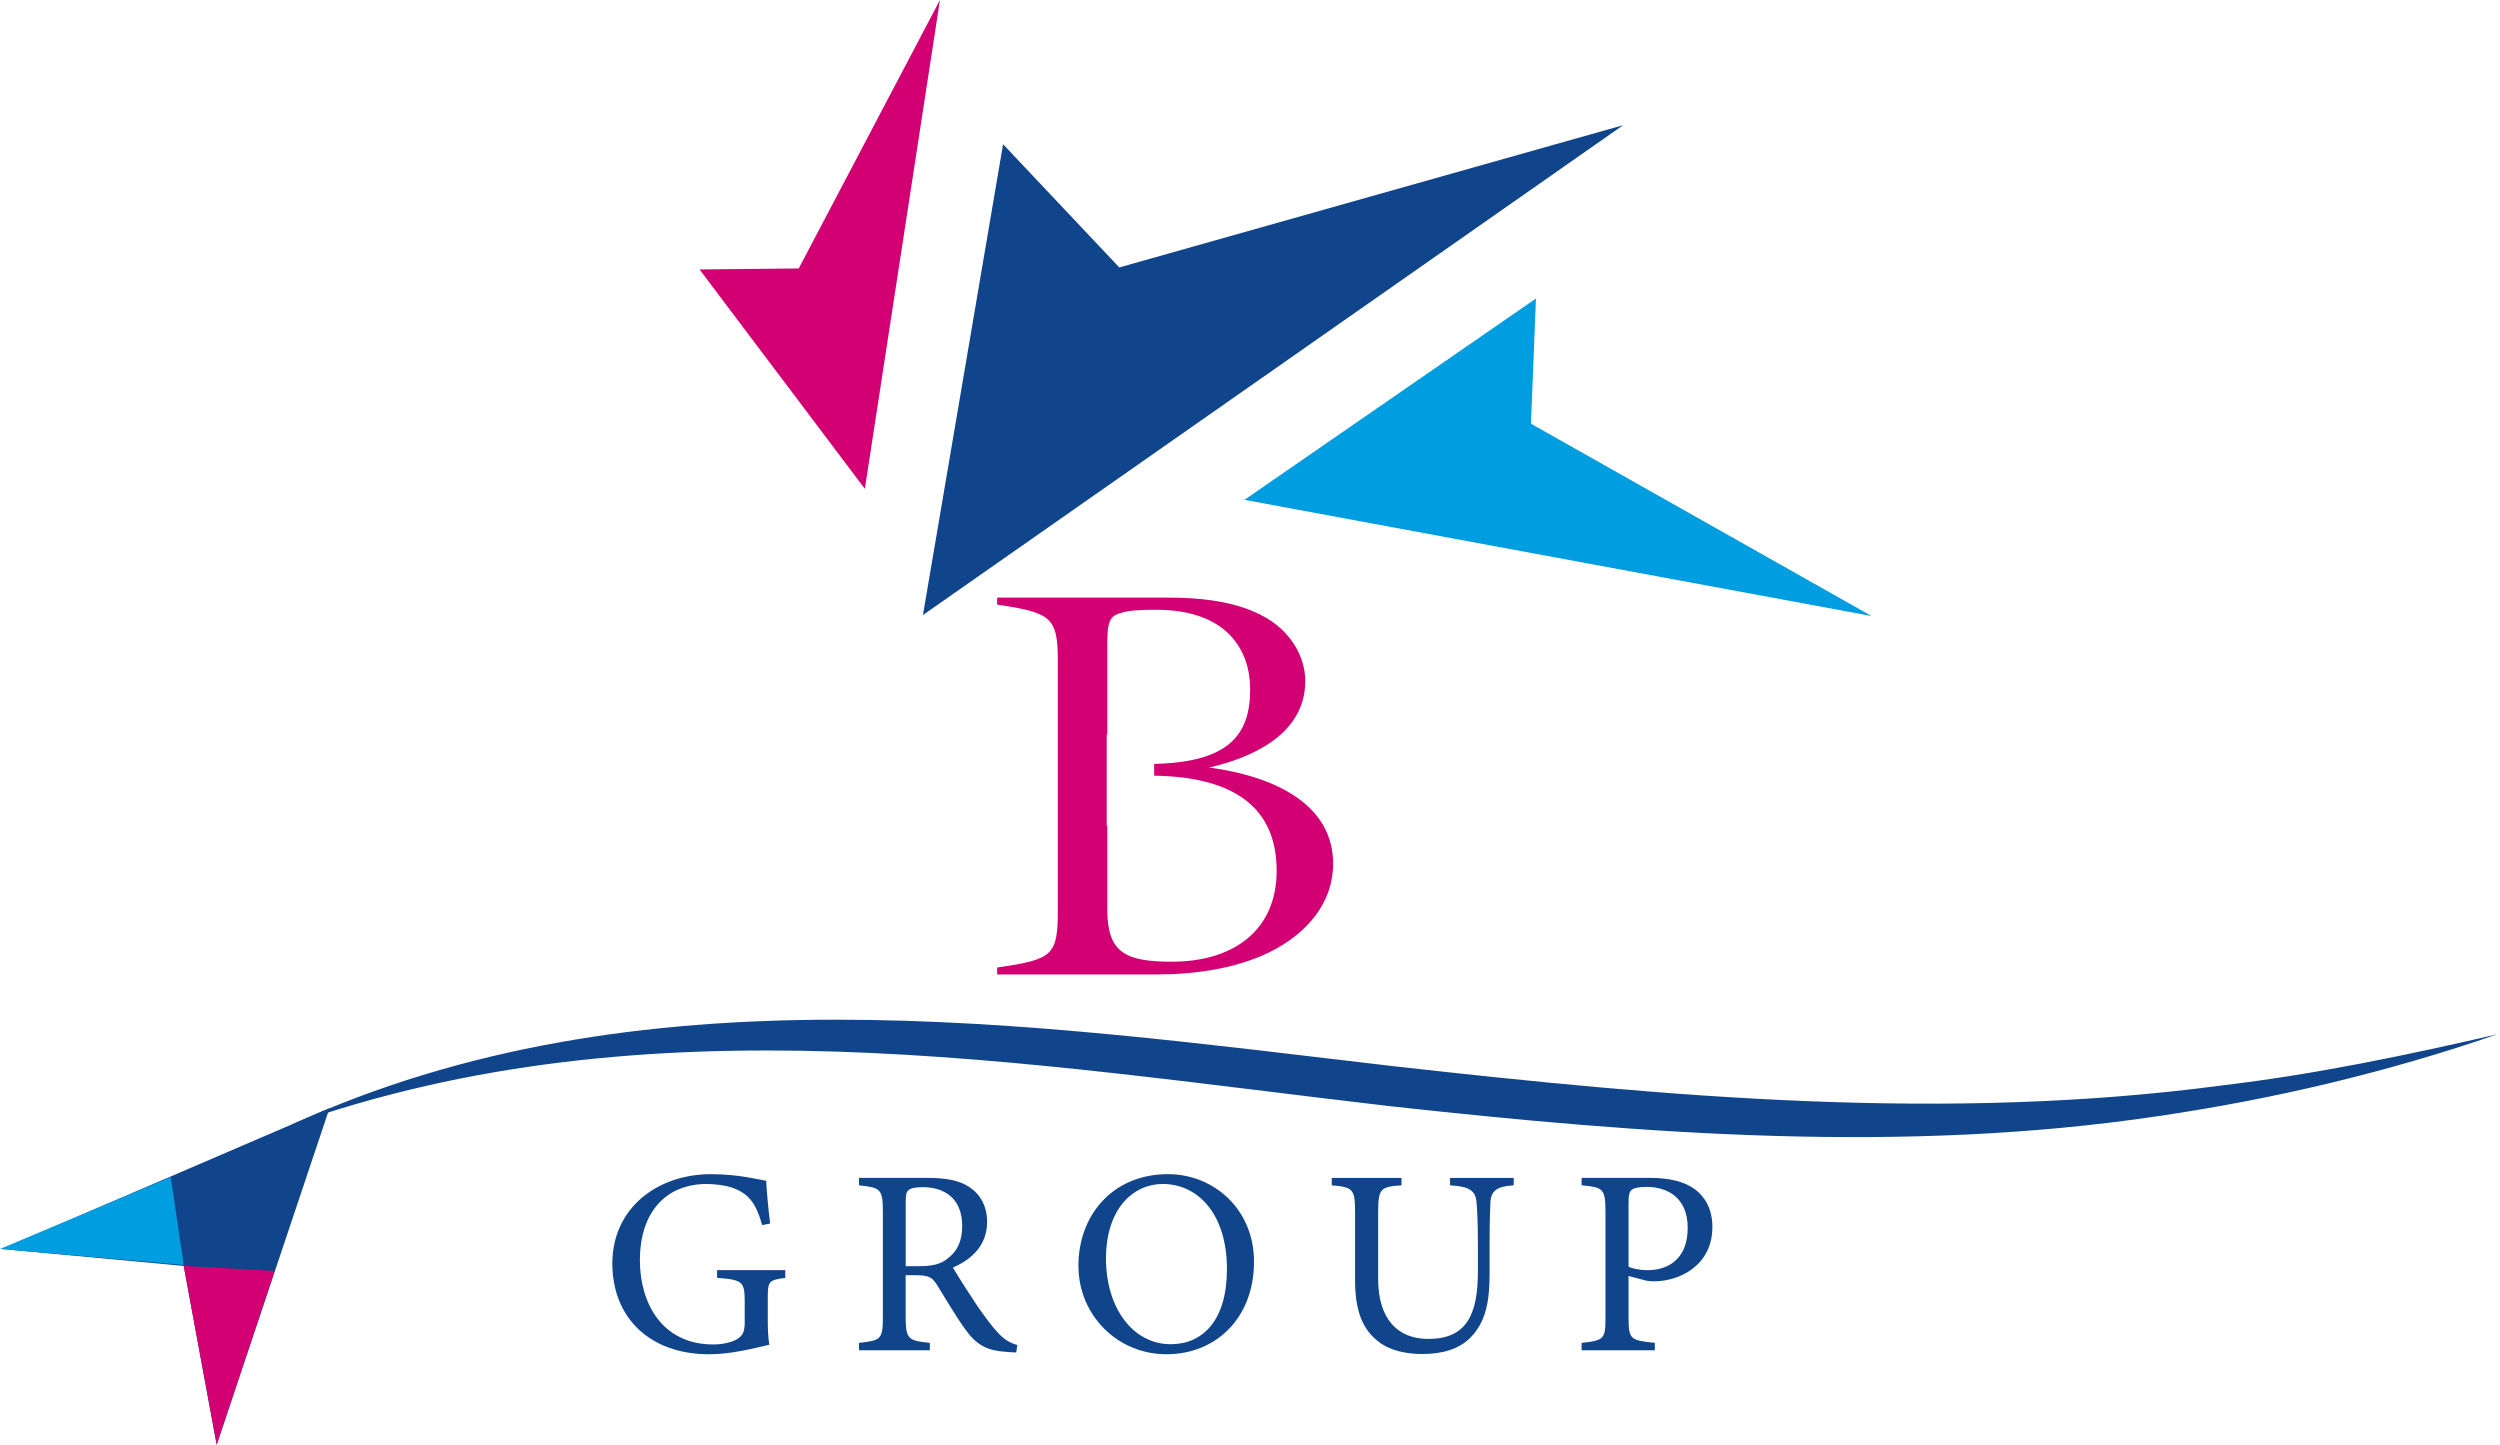 <?xml version="1.0" encoding="UTF-8"?>
<svg id="_Слой_1" data-name="Слой 1" xmlns="http://www.w3.org/2000/svg" viewBox="0 0 886 512">
  <defs>
    <style>
      .cls-1 {
        fill: #d20073;
      }

      .cls-2 {
        fill: #10448b;
      }

      .cls-3 {
        fill: #009de0;
      }
    </style>
  </defs>
  <path class="cls-1" d="m428.49,272.01c14.57-3.29,34.09-11.51,34.09-30.62,0-8.84-5.19-17.06-13.1-21.99-7.17-4.31-17.29-7.6-35.33-7.6h-60.76v2.46c19.02,2.89,21.5,4.32,21.5,19.93v87.95c0,16.44-1.49,17.87-21.5,20.75v2.47h55.83c14.33,0,28.65-2.06,40.51-7.82,13.83-6.78,22.73-17.87,22.73-31.44,0-20.54-19.76-30.81-43.96-34.1Zm-13.1,68.82c-16.8,0-22.97-3.29-22.97-18.69v-29.46h-.21v-32.35h.21v-31.89c0-8.01.74-10.28,5.19-11.3,2.21-.83,7.16-1.04,12.1-1.04,25.44,0,33.35,14.6,33.35,28.15,0,16.29-7.62,25.86-34.02,26.48v4.17c29.64.44,43.41,12.32,43.41,33.67s-15.57,32.25-37.05,32.25Z"/>
  <g>
    <path class="cls-2" d="m278.3,452.88c-5.83.75-6.2,1.32-6.2,6.86v7.9c0,3.29.09,6.39.56,8.93-5.83,1.32-13.44,3.38-21.34,3.38-21.34,0-34.31-13.26-34.31-32.15,0-19.84,16.17-31.68,34.97-31.68,9.59,0,16.64,1.88,19.55,2.35.19,3.48.66,9.21,1.41,15.14l-2.82.56c-2.26-7.99-4.98-11.37-10.91-13.35-2.16-.75-6.02-1.22-8.74-1.22-14.38,0-23.69,9.87-23.69,27.07,0,14.95,7.71,29.8,25.95,29.8,3.2,0,6.11-.66,7.99-1.6,1.97-1.13,3.2-2.16,3.2-6.02v-7.71c0-6.86-.75-7.62-9.78-8.27v-2.73h24.16v2.73Z"/>
    <path class="cls-2" d="m360.18,479.3c-1.22,0-2.26-.09-3.48-.19-6.86-.47-10.53-2.26-14.67-8.09-3.48-4.79-6.86-10.72-9.87-15.51-1.88-3.01-3.1-3.57-7.9-3.57h-3.29v14.76c0,7.99,1.03,8.46,8.56,9.21v2.63h-25.1v-2.63c7.8-.85,8.46-1.22,8.46-9.21v-37.51c0-7.99-1.03-8.27-8.46-9.12v-2.63h23.97c6.86,0,11.47.85,15.04,3.2,3.85,2.44,6.39,6.68,6.39,12.41,0,8.09-5.17,13.16-12.13,16.17,1.69,2.91,5.73,9.21,8.55,13.44,3.48,4.98,5.26,7.33,7.43,9.68,2.54,2.73,4.7,3.76,6.86,4.32l-.38,2.63Zm-34.69-30.55c4.89,0,7.99-.75,10.34-2.73,3.67-2.73,5.17-6.49,5.17-11.56,0-10.06-6.68-13.73-13.91-13.73-2.73,0-4.32.38-4.98.94-.85.66-1.13,1.6-1.13,4.04v23.03h4.51Z"/>
    <path class="cls-2" d="m413.96,416.12c16.08,0,30.46,12.32,30.46,31.02,0,20.21-13.73,32.81-31.02,32.81s-31.21-13.73-31.21-31.4,11.94-32.43,31.78-32.43Zm-1.88,3.48c-10.53,0-20.12,8.84-20.12,26.42s9.59,30.37,22.94,30.37c11.37,0,19.93-8.46,19.93-26.61,0-19.74-10.43-30.18-22.75-30.18Z"/>
    <path class="cls-2" d="m536.46,420.07c-5.92.38-8.09,1.88-8.27,6.2-.09,2.16-.28,6.11-.28,14.76v10.15c0,9.59-1.13,16.92-6.58,22.66-4.42,4.61-10.81,6.02-17.3,6.02-5.45,0-11.28-1.13-15.42-4.32-5.64-4.32-8.37-10.81-8.37-21.81v-23.97c0-8.46-.75-9.02-8.27-9.68v-2.63h24.72v2.63c-7.52.47-8.27,1.22-8.27,9.68v23.5c0,13.73,6.49,21.25,17.77,21.25,13.35,0,17.58-8.27,17.58-23.88v-9.59c0-8.65-.28-12.22-.47-14.76-.28-4.23-2.44-5.83-9.4-6.2v-2.63h22.56v2.63Z"/>
    <path class="cls-2" d="m584.78,417.44c6.67,0,12.03,1.22,15.89,4.04,3.67,2.73,6.2,7.14,6.2,13.35,0,13.73-11.75,19.27-20.68,19.27-1.03,0-1.97-.09-2.54-.19l-6.49-1.69v14.67c0,7.9.66,8.08,9.31,9.02v2.63h-25.95v-2.63c8.09-.85,8.46-1.41,8.46-9.21v-37.32c0-8.37-1.03-8.56-8.46-9.31v-2.63h24.26Zm-7.62,31.49c1.13.56,3.67,1.22,6.86,1.22,6.3,0,14.1-3.2,14.1-15.04,0-10.34-6.77-14.48-14.67-14.48-2.73,0-4.7.47-5.26,1.13-.75.66-1.03,1.79-1.03,4.32v22.84Z"/>
  </g>
  <g>
    <path class="cls-2" d="m102.98,398.76c123.51-56.62,260.81-36.1,391.04-20.88,97.67,10.97,196.05,19.82,294.08,6.72,32.56-3.89,64.76-10.62,96.96-18.05-38.93,13.45-79.27,23-120.32,29.02-90.24,13.45-181.9,6.37-272.14-3.54-130.94-15.22-261.87-38.57-389.63,6.72Z"/>
    <polygon class="cls-2" points=".71 442.64 116.78 392.74 76.79 512 65.11 448.65 .71 442.64"/>
    <polygon class="cls-3" points="0 442.64 60.51 417.16 65.11 448.3 0 442.64"/>
    <polygon class="cls-1" points="97.32 450.42 65.11 448.65 76.79 512 97.32 450.42"/>
  </g>
  <polygon class="cls-1" points="333.12 0 306.5 173.24 247.92 95.49 283.07 95.14 333.12 0"/>
  <polygon class="cls-2" points="355.49 51.12 327.09 217.97 575.23 44.37 396.67 94.78 355.49 51.12"/>
  <polygon class="cls-3" points="544.34 105.79 441.04 177.14 663.27 218.32 542.57 150.16 544.34 105.79"/>
</svg>